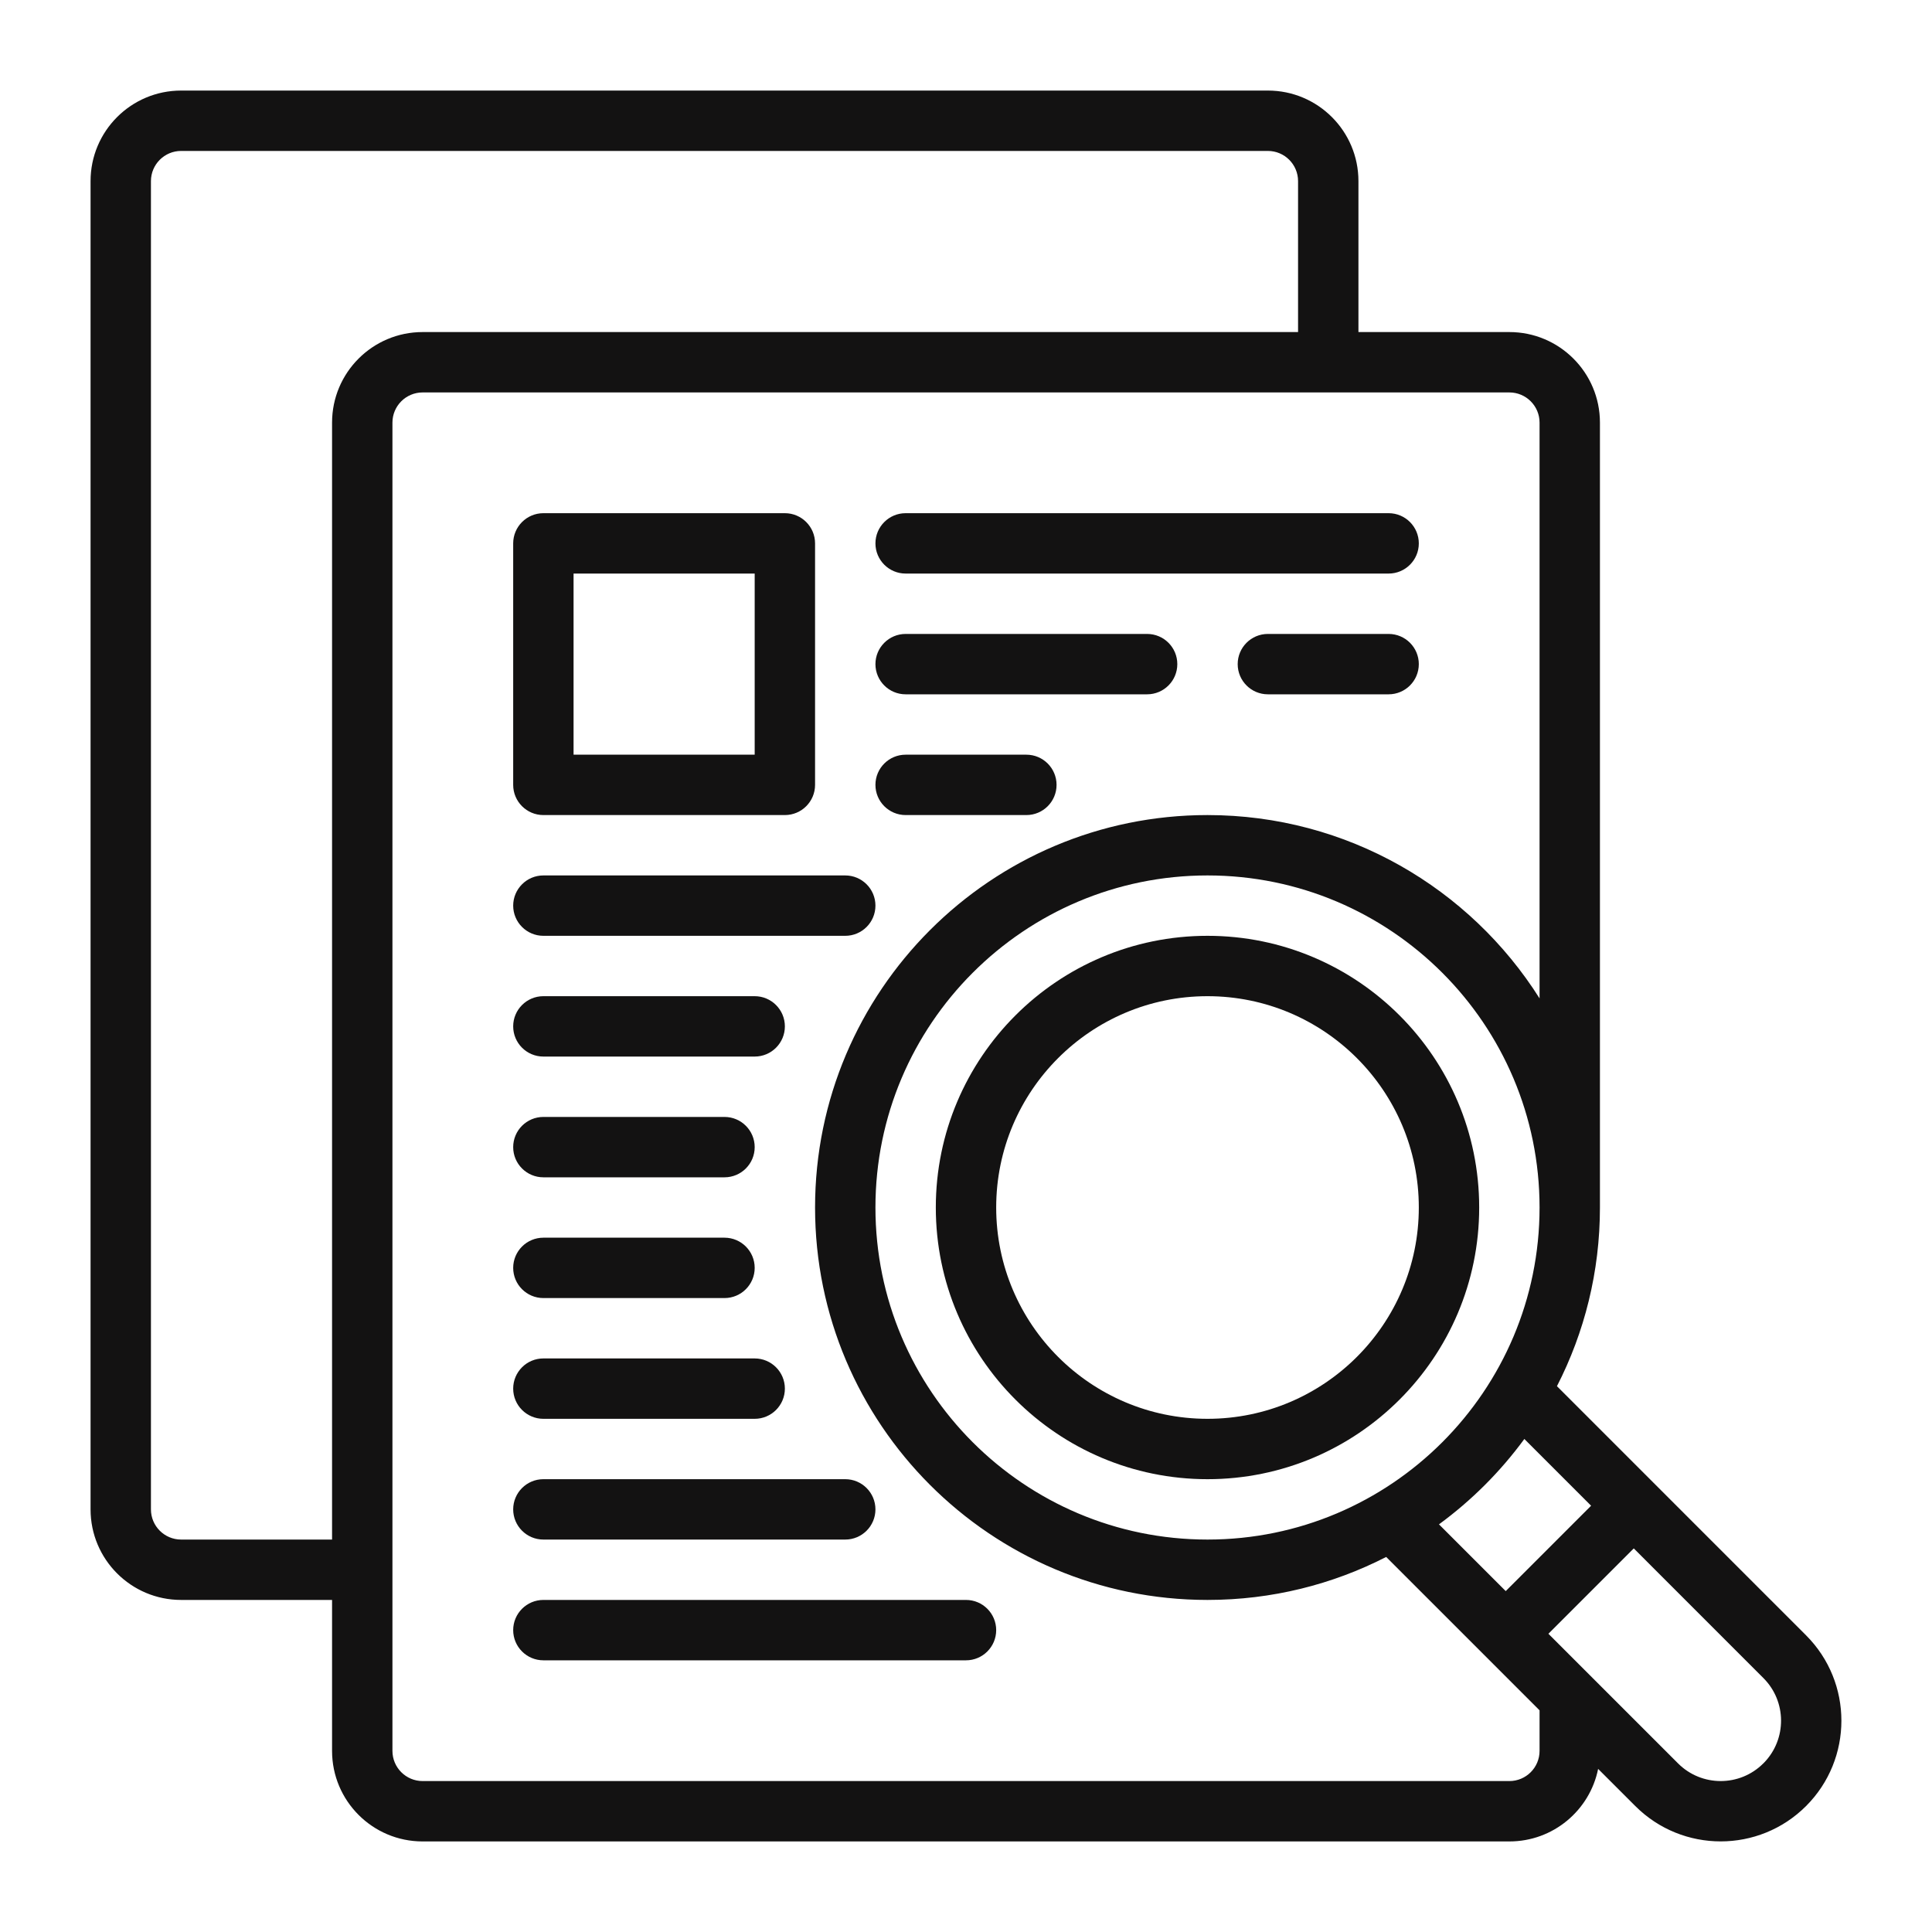 <svg width="80" height="80" viewBox="0 0 80 80" fill="none" xmlns="http://www.w3.org/2000/svg">
<path fill-rule="evenodd" clip-rule="evenodd" d="M50 38.75C43.791 38.75 38.75 43.791 38.75 50C38.75 56.209 43.791 61.25 50 61.25C56.209 61.25 61.25 56.209 61.25 50C61.25 43.791 56.209 38.75 50 38.75ZM50 41.25C54.829 41.25 58.75 45.171 58.75 50C58.75 54.829 54.829 58.75 50 58.75C45.171 58.75 41.25 54.829 41.25 50C41.25 45.171 45.171 41.25 50 41.25Z" fill="#131212"/>
<path fill-rule="evenodd" clip-rule="evenodd" d="M66.175 73.246L67.715 74.785C69.666 76.736 72.834 76.736 74.785 74.785C76.736 72.834 76.736 69.666 74.785 67.715L64.47 57.399C65.608 55.179 66.25 52.664 66.25 50C66.25 49.15 66.25 23.343 66.25 17.5C66.25 15.429 64.571 13.75 62.5 13.75H56.25V7.5C56.25 5.429 54.571 3.75 52.5 3.75H7.5C5.429 3.75 3.75 5.429 3.75 7.5V62.5C3.75 64.571 5.429 66.25 7.5 66.25H13.75V72.5C13.75 74.571 15.429 76.25 17.5 76.25H62.5C64.315 76.25 65.83 74.96 66.175 73.246ZM63.75 41.341V17.5C63.75 16.81 63.19 16.25 62.5 16.25H17.5C16.81 16.25 16.25 16.81 16.25 17.5V72.5C16.25 73.19 16.81 73.75 17.5 73.75H62.5C63.19 73.75 63.75 73.19 63.75 72.5V70.821L57.399 64.47C55.179 65.608 52.664 66.25 50 66.25C41.031 66.25 33.75 58.969 33.75 50C33.75 41.031 41.031 33.75 50 33.75C55.786 33.75 60.871 36.781 63.75 41.341ZM67.651 64.116L64.116 67.651L69.483 73.017C70.457 73.994 72.043 73.994 73.017 73.017L73.04 72.995C73.994 72.017 73.986 70.45 73.017 69.483L67.651 64.116ZM63.12 59.585C62.13 60.936 60.936 62.13 59.585 63.12L62.349 65.884L65.884 62.349L63.12 59.585ZM50 36.25C57.589 36.25 63.75 42.411 63.75 50C63.75 57.589 57.589 63.75 50 63.75C42.411 63.75 36.25 57.589 36.25 50C36.25 42.411 42.411 36.25 50 36.25ZM53.75 13.75V7.5C53.75 6.81 53.19 6.25 52.5 6.25H7.5C6.81 6.25 6.25 6.81 6.25 7.5V62.5C6.25 63.19 6.81 63.75 7.5 63.75H13.75V17.5C13.75 15.429 15.429 13.75 17.5 13.75H53.75Z" fill="#131212"/>
<path fill-rule="evenodd" clip-rule="evenodd" d="M33.75 22.5C33.75 21.81 33.19 21.25 32.5 21.25H22.5C21.81 21.25 21.25 21.81 21.25 22.5V32.5C21.25 33.19 21.81 33.75 22.5 33.75H32.5C33.19 33.75 33.75 33.19 33.75 32.5V22.5ZM31.25 23.75V31.25H23.75V23.75H31.25Z" fill="#131212"/>
<path fill-rule="evenodd" clip-rule="evenodd" d="M37.5 23.75H57.5C58.19 23.75 58.75 23.19 58.75 22.5C58.75 21.81 58.19 21.25 57.5 21.25H37.5C36.81 21.25 36.25 21.81 36.25 22.5C36.25 23.19 36.81 23.75 37.5 23.75Z" fill="#131212"/>
<path fill-rule="evenodd" clip-rule="evenodd" d="M37.5 28.75H47.5C48.19 28.75 48.75 28.19 48.75 27.5C48.75 26.81 48.19 26.25 47.5 26.25H37.5C36.81 26.25 36.25 26.81 36.25 27.5C36.25 28.19 36.81 28.75 37.5 28.75Z" fill="#131212"/>
<path fill-rule="evenodd" clip-rule="evenodd" d="M37.5 33.75H42.5C43.19 33.75 43.75 33.19 43.75 32.5C43.75 31.81 43.19 31.25 42.5 31.25H37.5C36.81 31.25 36.25 31.81 36.25 32.5C36.25 33.19 36.81 33.75 37.5 33.75Z" fill="#131212"/>
<path fill-rule="evenodd" clip-rule="evenodd" d="M52.5 28.75H57.5C58.19 28.75 58.75 28.19 58.75 27.5C58.75 26.81 58.19 26.25 57.5 26.25H52.5C51.81 26.25 51.25 26.81 51.25 27.5C51.25 28.19 51.81 28.75 52.5 28.75Z" fill="#131212"/>
<path fill-rule="evenodd" clip-rule="evenodd" d="M22.5 43.75H31.25C31.94 43.75 32.5 43.19 32.5 42.5C32.5 41.81 31.94 41.25 31.25 41.25H22.5C21.81 41.25 21.25 41.81 21.25 42.5C21.25 43.19 21.81 43.75 22.5 43.75Z" fill="#131212"/>
<path fill-rule="evenodd" clip-rule="evenodd" d="M22.5 48.75H30C30.69 48.75 31.25 48.19 31.25 47.5C31.25 46.81 30.69 46.25 30 46.25H22.5C21.81 46.25 21.25 46.81 21.25 47.5C21.25 48.19 21.81 48.75 22.5 48.75Z" fill="#131212"/>
<path fill-rule="evenodd" clip-rule="evenodd" d="M22.5 53.75H30C30.69 53.75 31.25 53.19 31.25 52.5C31.25 51.81 30.69 51.25 30 51.25H22.5C21.81 51.25 21.25 51.81 21.25 52.5C21.25 53.19 21.81 53.75 22.5 53.75Z" fill="#131212"/>
<path fill-rule="evenodd" clip-rule="evenodd" d="M22.5 58.75H31.25C31.94 58.75 32.5 58.19 32.5 57.5C32.5 56.81 31.94 56.25 31.25 56.25H22.5C21.81 56.25 21.25 56.81 21.25 57.5C21.25 58.19 21.81 58.75 22.5 58.75Z" fill="#131212"/>
<path fill-rule="evenodd" clip-rule="evenodd" d="M22.5 63.75H35C35.69 63.75 36.25 63.19 36.25 62.5C36.25 61.81 35.69 61.25 35 61.25H22.5C21.81 61.25 21.25 61.81 21.25 62.5C21.25 63.19 21.81 63.75 22.5 63.75Z" fill="#131212"/>
<path fill-rule="evenodd" clip-rule="evenodd" d="M22.5 68.75H40C40.69 68.75 41.25 68.19 41.25 67.5C41.25 66.81 40.69 66.25 40 66.25H22.5C21.81 66.25 21.25 66.81 21.25 67.5C21.25 68.19 21.81 68.75 22.5 68.75Z" fill="#131212"/>
<path fill-rule="evenodd" clip-rule="evenodd" d="M22.5 38.75H35C35.69 38.75 36.25 38.19 36.25 37.5C36.25 36.81 35.69 36.25 35 36.25H22.5C21.81 36.25 21.25 36.81 21.25 37.5C21.25 38.19 21.81 38.75 22.5 38.75Z" fill="#131212"/>
</svg>
